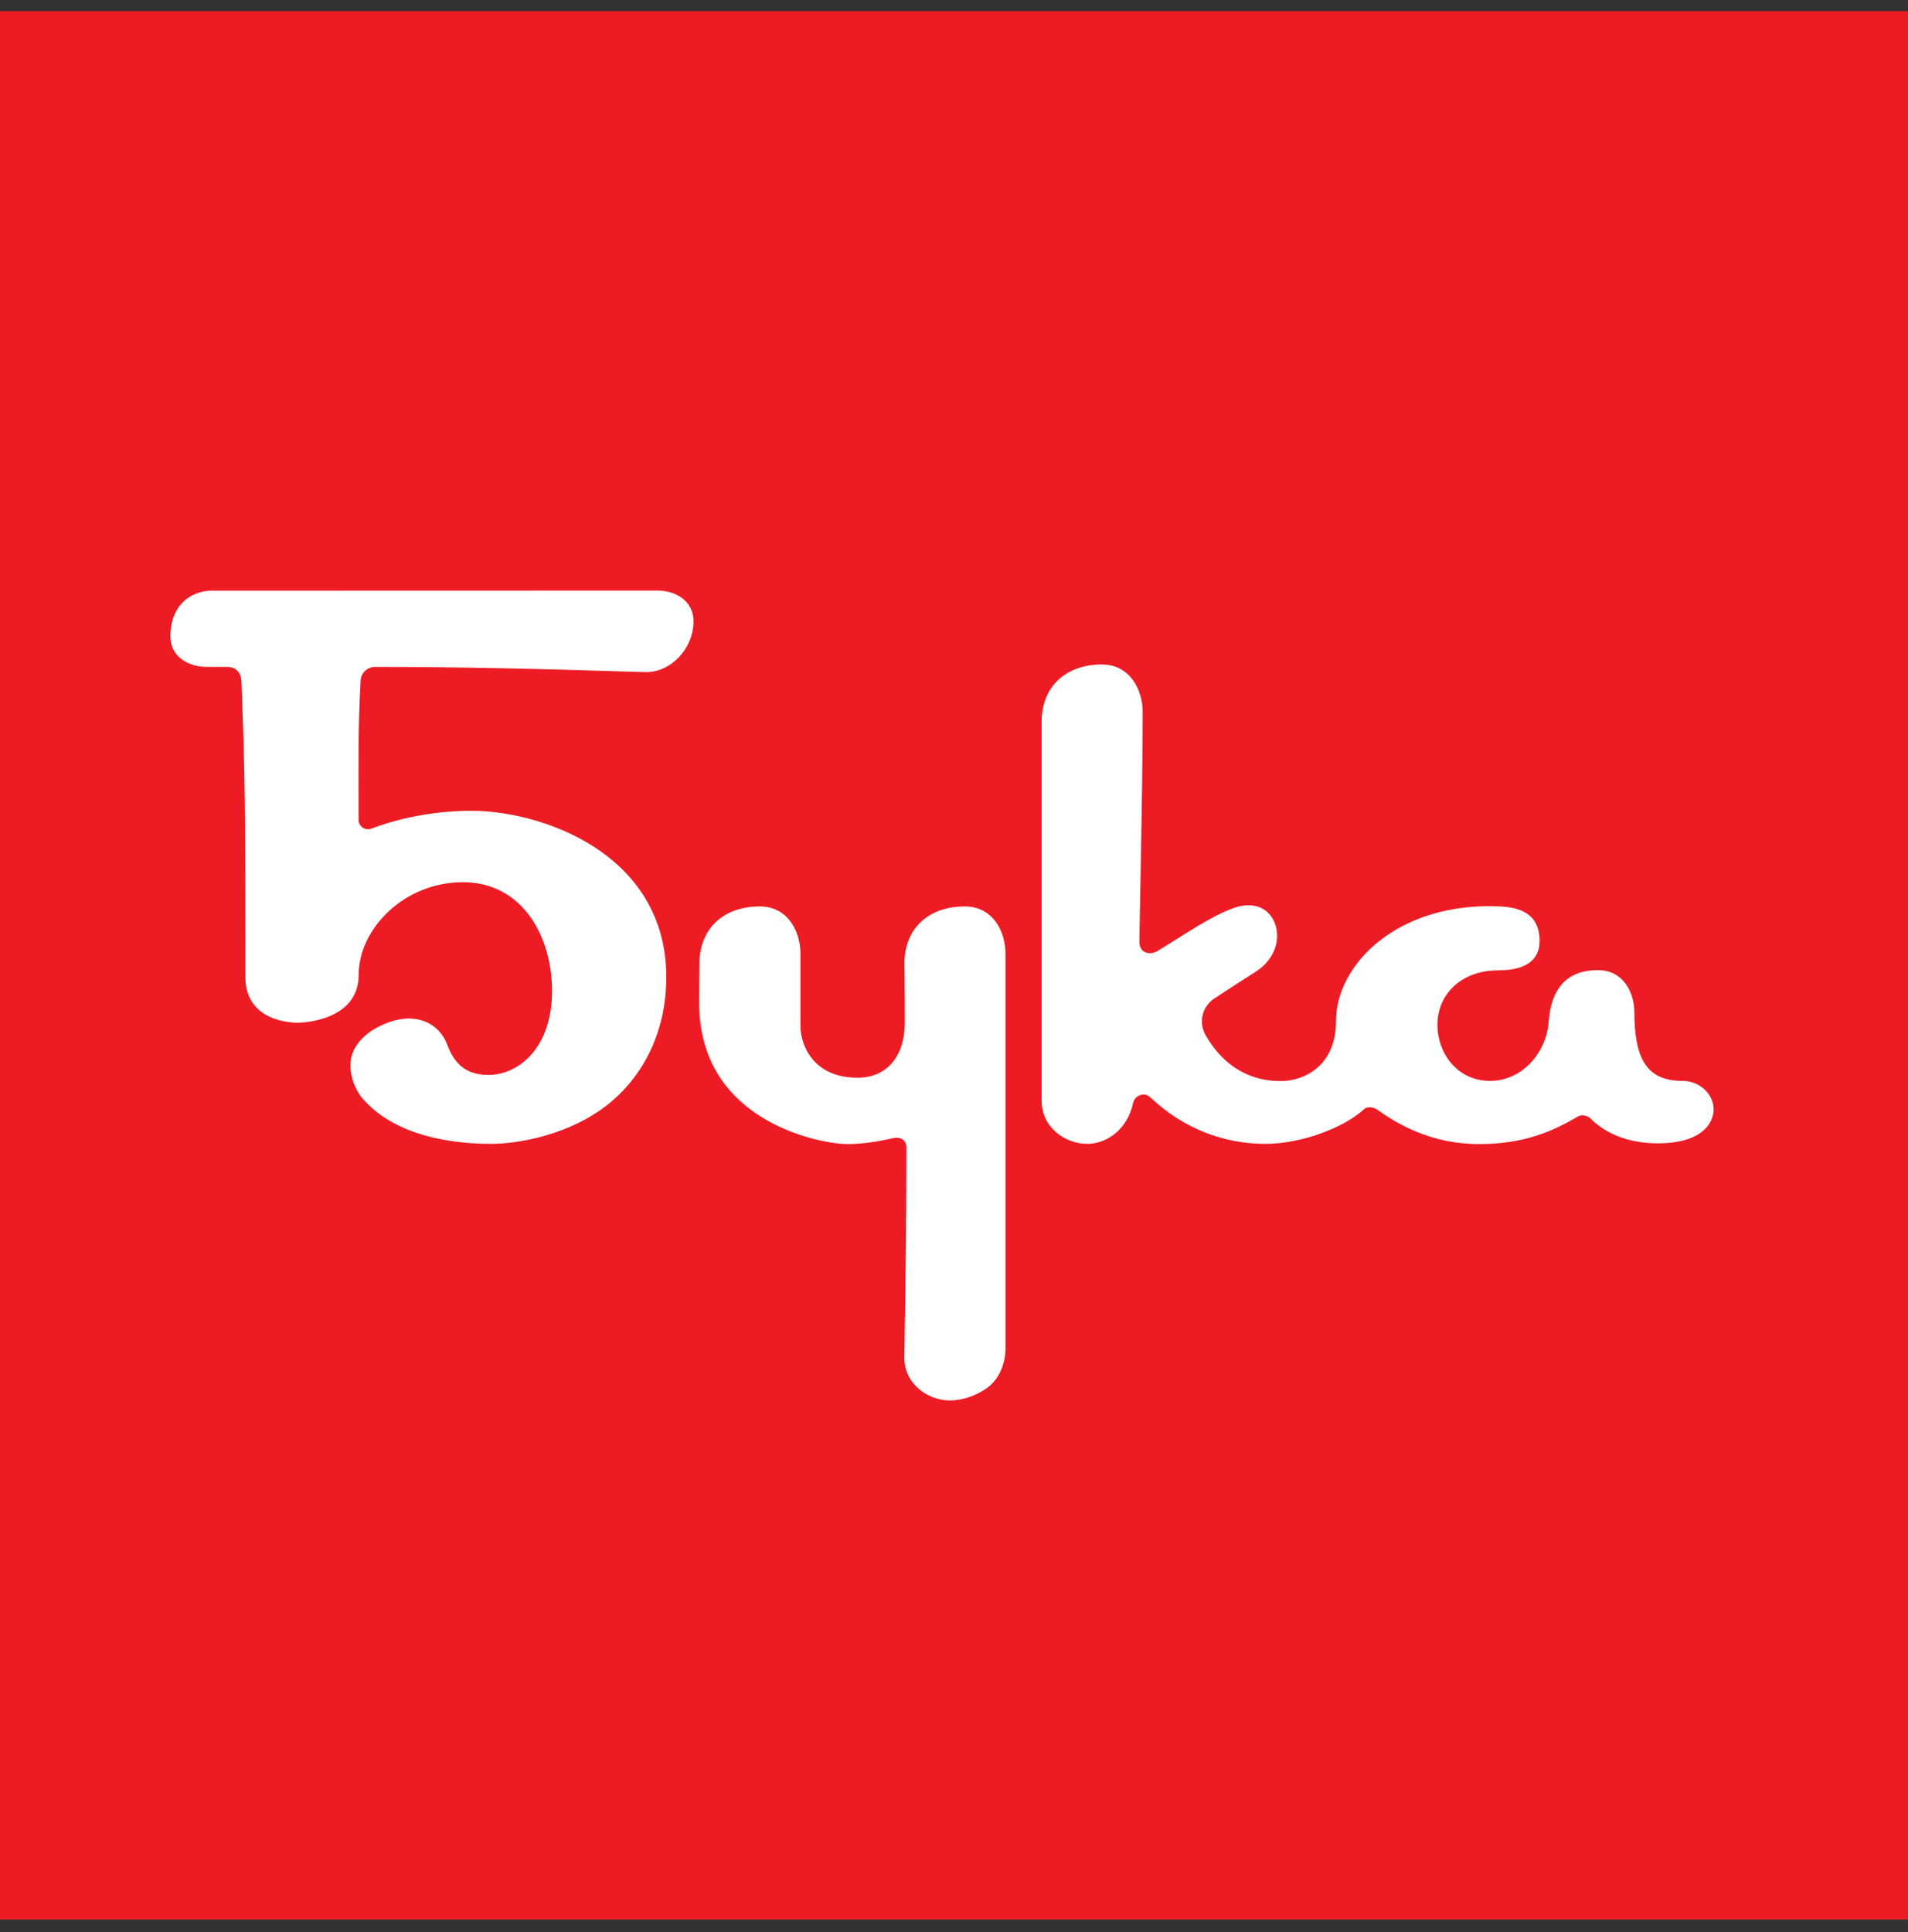 <svg width="80" height="81" viewBox="0 0 80 81" fill="none" xmlns="http://www.w3.org/2000/svg">
<rect x="0" y="0" width="80" height="81" fill="#333333" stroke="none"/>
<rect width="80" height="80" transform="translate(0 0.469)" fill="#ED1C24"/>
<path d="M27.574 24.757C27.574 24.757 8.981 24.762 8.957 24.762V24.755C7.83 24.755 7.143 25.533 7.143 26.666C7.143 27.572 7.957 27.957 8.642 27.957C8.642 27.957 9.203 27.959 9.523 27.959C9.923 27.959 10.11 28.224 10.124 28.583C10.277 32.573 10.288 33.89 10.288 40.955C10.288 42.829 12.239 42.874 12.474 42.874C12.709 42.874 15.039 42.785 15.039 40.863C15.039 38.941 16.941 36.983 19.407 36.983C21.93 36.983 23.147 39.298 23.147 41.537C23.147 43.965 21.713 45.062 20.479 45.062C19.526 45.062 19.042 44.58 18.753 43.799C18.449 42.955 17.435 42.27 15.917 43.02C15.169 43.384 14.794 43.932 14.718 44.385C14.615 45.013 14.868 45.616 15.148 45.987C16.31 47.393 18.392 47.952 20.594 47.952C21.685 47.952 23.615 47.61 25.147 46.554C26.484 45.635 27.936 43.807 27.936 40.961C27.936 38.068 26.3 36.403 24.92 35.51C23.184 34.386 21.128 33.989 19.781 33.989C17.828 33.989 16.309 34.456 15.578 34.735C15.459 34.786 15.319 34.769 15.205 34.694C15.1 34.616 15.034 34.514 15.034 34.362C15.034 31.844 15.006 30.649 15.121 28.519C15.137 28.23 15.385 27.959 15.721 27.959C19.487 27.959 22.4 28.033 27.039 28.176C28.129 28.209 29.077 27.182 29.077 26.05C29.077 25.138 28.257 24.757 27.574 24.757ZM70.537 45.312C69.088 45.312 68.526 44.437 68.526 42.439C68.526 41.618 68.07 40.669 66.997 40.669C65.659 40.669 65.036 41.483 64.936 42.817C64.834 44.185 63.781 45.312 62.481 45.312C61.076 45.312 60.268 44.121 60.268 42.97C60.268 41.649 61.306 40.679 62.807 40.679C64.367 40.679 64.623 39.911 64.542 39.223C64.457 38.494 64.005 38.052 62.898 37.999C58.664 37.797 56.017 40.387 56.017 42.807C56.017 44.696 54.668 45.32 53.702 45.32C51.76 45.32 50.889 43.957 50.584 43.459C50.176 42.79 50.487 42.145 50.891 41.875C51.513 41.462 52.164 41.042 52.662 40.727C53.46 40.223 53.753 39.305 53.404 38.595C53.079 37.935 52.382 37.829 51.725 38.066C50.785 38.405 49.818 39.079 48.58 39.84C48.337 39.989 48.138 39.985 47.976 39.896C47.842 39.821 47.774 39.659 47.774 39.505C47.774 38.661 47.91 33.347 47.91 29.833C47.91 28.955 47.401 27.856 46.198 27.856C44.708 27.856 43.675 28.762 43.675 30.257V46.125C43.675 46.798 44.002 47.222 44.275 47.461C44.632 47.772 45.11 47.952 45.59 47.952C46.326 47.952 47.249 47.429 47.51 46.235C47.555 46.03 47.743 45.886 47.932 45.886C48.034 45.886 48.087 45.884 48.239 46.01C48.449 46.182 50.134 47.952 53.06 47.952C54.575 47.952 56.361 47.268 57.19 46.501C57.331 46.371 57.597 46.415 57.734 46.512C58.61 47.132 60.003 47.961 62.017 47.961C64.006 47.961 65.209 47.359 66.174 46.798C66.312 46.715 66.562 46.764 66.673 46.877C67.281 47.483 68.194 47.93 69.527 47.93C71.248 47.93 71.849 47.167 71.849 46.499C71.849 45.886 71.286 45.312 70.537 45.312ZM40.449 37.999C38.95 37.999 37.921 38.904 37.921 40.398C37.921 40.398 37.938 41.466 37.938 42.855C37.938 44.269 37.2 45.18 35.949 45.18C34.149 45.18 33.561 43.871 33.561 43.004V39.975C33.561 39.073 33.052 37.999 31.853 37.999C30.36 37.999 29.327 38.903 29.327 40.398C29.327 40.398 29.311 41.465 29.311 41.998C29.311 44.109 30.186 45.736 31.913 46.817C33.244 47.656 34.821 47.96 35.55 47.96C36.276 47.96 36.979 47.816 37.435 47.715C37.603 47.677 37.752 47.695 37.851 47.772C37.951 47.844 38.005 47.97 38.005 48.088C38.005 50.086 37.976 53.746 37.917 56.882C37.904 57.544 38.244 57.978 38.516 58.217C38.873 58.53 39.351 58.709 39.832 58.709C40.329 58.709 40.898 58.521 41.354 58.207C41.874 57.854 42.158 57.194 42.158 56.522V39.975C42.159 39.074 41.648 37.999 40.449 37.999Z" fill="white"/>
</svg>
